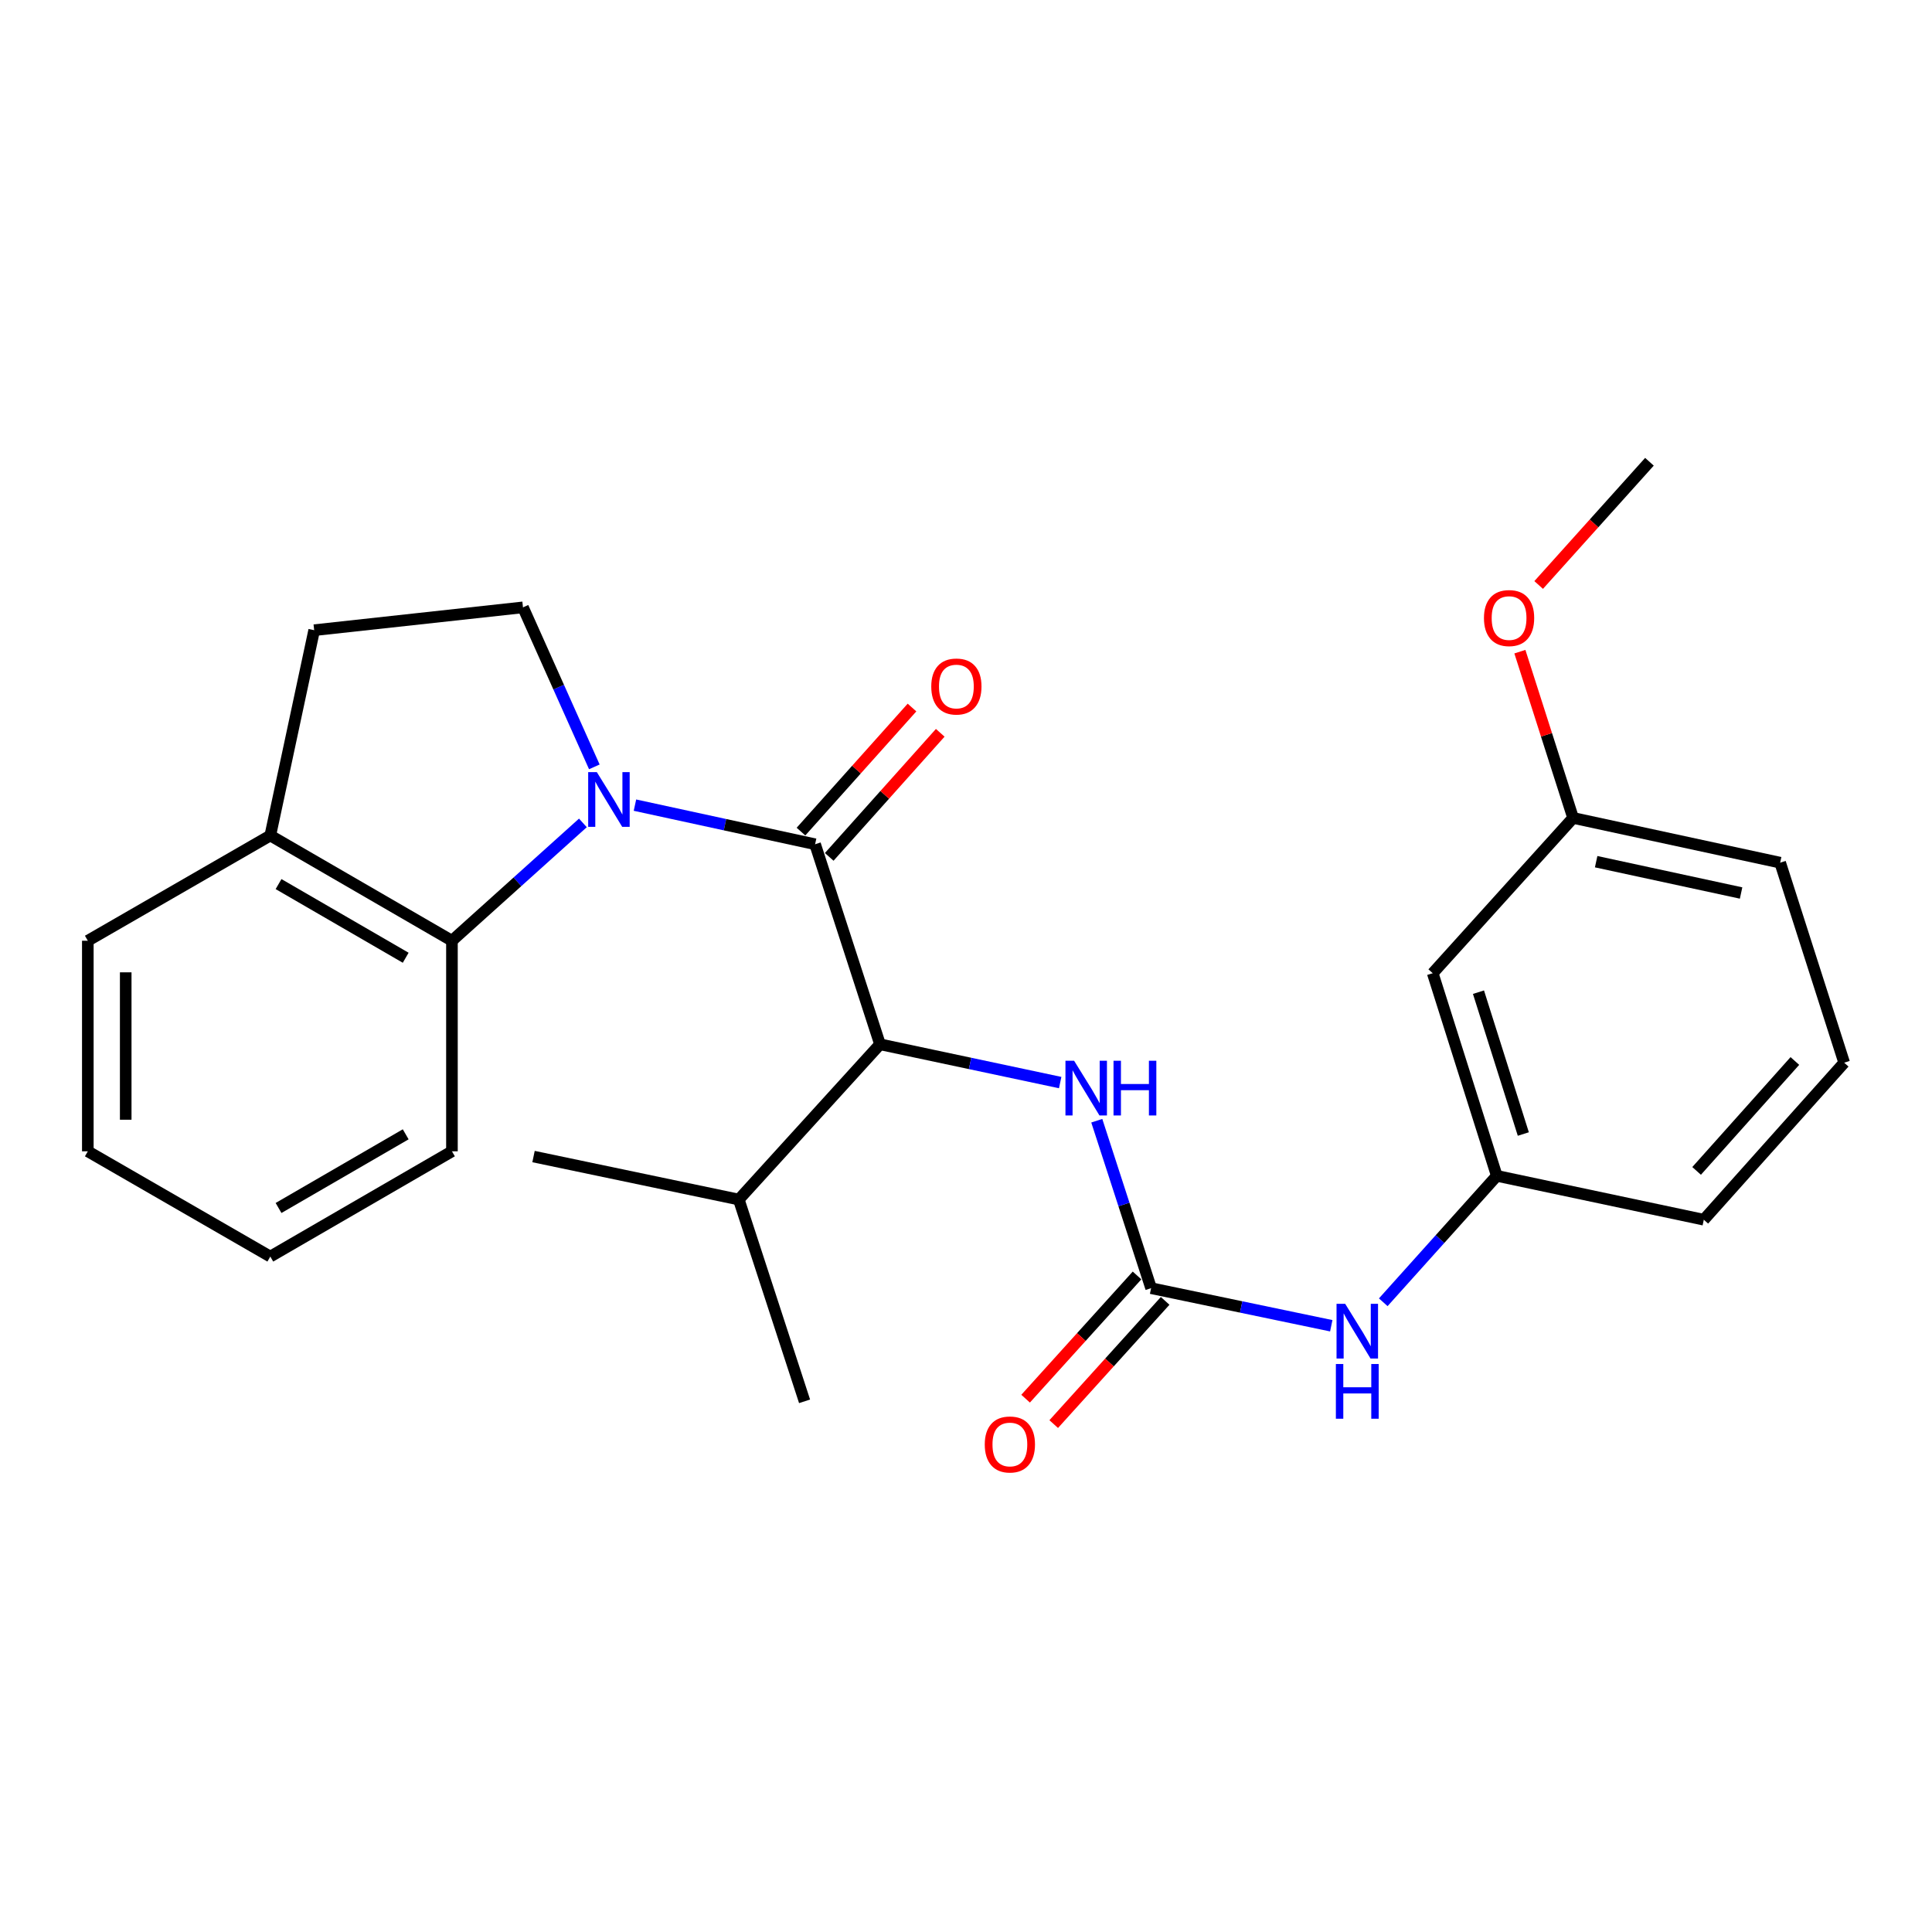 <?xml version='1.0' encoding='iso-8859-1'?>
<svg version='1.1' baseProfile='full'
              xmlns='http://www.w3.org/2000/svg'
                      xmlns:rdkit='http://www.rdkit.org/xml'
                      xmlns:xlink='http://www.w3.org/1999/xlink'
                  xml:space='preserve'
width='1000px' height='1000px' viewBox='0 0 1000 1000'>
<!-- END OF HEADER -->
<rect style='opacity:1.0;fill:#FFFFFF;stroke:none' width='1000' height='1000' x='0' y='0'> </rect>
<path class='bond-0' d='M 328.65,416.736 L 375.272,426.859' style='fill:none;fill-rule:evenodd;stroke:#0000FF;stroke-width:6px;stroke-linecap:butt;stroke-linejoin:miter;stroke-opacity:1' />
<path class='bond-0' d='M 375.272,426.859 L 421.894,436.981' style='fill:none;fill-rule:evenodd;stroke:#000000;stroke-width:6px;stroke-linecap:butt;stroke-linejoin:miter;stroke-opacity:1' />
<path class='bond-3' d='M 301.708,425.935 L 267.816,456.431' style='fill:none;fill-rule:evenodd;stroke:#0000FF;stroke-width:6px;stroke-linecap:butt;stroke-linejoin:miter;stroke-opacity:1' />
<path class='bond-3' d='M 267.816,456.431 L 233.925,486.926' style='fill:none;fill-rule:evenodd;stroke:#000000;stroke-width:6px;stroke-linecap:butt;stroke-linejoin:miter;stroke-opacity:1' />
<path class='bond-5' d='M 307.628,396.928 L 289.161,355.648' style='fill:none;fill-rule:evenodd;stroke:#0000FF;stroke-width:6px;stroke-linecap:butt;stroke-linejoin:miter;stroke-opacity:1' />
<path class='bond-5' d='M 289.161,355.648 L 270.695,314.367' style='fill:none;fill-rule:evenodd;stroke:#000000;stroke-width:6px;stroke-linecap:butt;stroke-linejoin:miter;stroke-opacity:1' />
<path class='bond-2' d='M 421.894,436.981 L 455.492,540.523' style='fill:none;fill-rule:evenodd;stroke:#000000;stroke-width:6px;stroke-linecap:butt;stroke-linejoin:miter;stroke-opacity:1' />
<path class='bond-7' d='M 429.203,443.521 L 457.936,411.41' style='fill:none;fill-rule:evenodd;stroke:#000000;stroke-width:6px;stroke-linecap:butt;stroke-linejoin:miter;stroke-opacity:1' />
<path class='bond-7' d='M 457.936,411.41 L 486.669,379.298' style='fill:none;fill-rule:evenodd;stroke:#FF0000;stroke-width:6px;stroke-linecap:butt;stroke-linejoin:miter;stroke-opacity:1' />
<path class='bond-7' d='M 414.585,430.441 L 443.317,398.329' style='fill:none;fill-rule:evenodd;stroke:#000000;stroke-width:6px;stroke-linecap:butt;stroke-linejoin:miter;stroke-opacity:1' />
<path class='bond-7' d='M 443.317,398.329 L 472.05,366.218' style='fill:none;fill-rule:evenodd;stroke:#FF0000;stroke-width:6px;stroke-linecap:butt;stroke-linejoin:miter;stroke-opacity:1' />
<path class='bond-1' d='M 595.804,666.755 L 581.748,623.419' style='fill:none;fill-rule:evenodd;stroke:#000000;stroke-width:6px;stroke-linecap:butt;stroke-linejoin:miter;stroke-opacity:1' />
<path class='bond-1' d='M 581.748,623.419 L 567.692,580.083' style='fill:none;fill-rule:evenodd;stroke:#0000FF;stroke-width:6px;stroke-linecap:butt;stroke-linejoin:miter;stroke-opacity:1' />
<path class='bond-6' d='M 595.804,666.755 L 642.434,676.482' style='fill:none;fill-rule:evenodd;stroke:#000000;stroke-width:6px;stroke-linecap:butt;stroke-linejoin:miter;stroke-opacity:1' />
<path class='bond-6' d='M 642.434,676.482 L 689.063,686.21' style='fill:none;fill-rule:evenodd;stroke:#0000FF;stroke-width:6px;stroke-linecap:butt;stroke-linejoin:miter;stroke-opacity:1' />
<path class='bond-9' d='M 588.53,660.176 L 559.691,692.063' style='fill:none;fill-rule:evenodd;stroke:#000000;stroke-width:6px;stroke-linecap:butt;stroke-linejoin:miter;stroke-opacity:1' />
<path class='bond-9' d='M 559.691,692.063 L 530.852,723.951' style='fill:none;fill-rule:evenodd;stroke:#FF0000;stroke-width:6px;stroke-linecap:butt;stroke-linejoin:miter;stroke-opacity:1' />
<path class='bond-9' d='M 603.079,673.334 L 574.24,705.221' style='fill:none;fill-rule:evenodd;stroke:#000000;stroke-width:6px;stroke-linecap:butt;stroke-linejoin:miter;stroke-opacity:1' />
<path class='bond-9' d='M 574.24,705.221 L 545.401,737.109' style='fill:none;fill-rule:evenodd;stroke:#FF0000;stroke-width:6px;stroke-linecap:butt;stroke-linejoin:miter;stroke-opacity:1' />
<path class='bond-4' d='M 455.492,540.523 L 502.121,550.431' style='fill:none;fill-rule:evenodd;stroke:#000000;stroke-width:6px;stroke-linecap:butt;stroke-linejoin:miter;stroke-opacity:1' />
<path class='bond-4' d='M 502.121,550.431 L 548.749,560.34' style='fill:none;fill-rule:evenodd;stroke:#0000FF;stroke-width:6px;stroke-linecap:butt;stroke-linejoin:miter;stroke-opacity:1' />
<path class='bond-13' d='M 455.492,540.523 L 382.399,620.885' style='fill:none;fill-rule:evenodd;stroke:#000000;stroke-width:6px;stroke-linecap:butt;stroke-linejoin:miter;stroke-opacity:1' />
<path class='bond-8' d='M 233.925,486.926 L 139.908,432.458' style='fill:none;fill-rule:evenodd;stroke:#000000;stroke-width:6px;stroke-linecap:butt;stroke-linejoin:miter;stroke-opacity:1' />
<path class='bond-8' d='M 209.989,495.73 L 144.177,457.602' style='fill:none;fill-rule:evenodd;stroke:#000000;stroke-width:6px;stroke-linecap:butt;stroke-linejoin:miter;stroke-opacity:1' />
<path class='bond-15' d='M 233.925,486.926 L 233.925,595.918' style='fill:none;fill-rule:evenodd;stroke:#000000;stroke-width:6px;stroke-linecap:butt;stroke-linejoin:miter;stroke-opacity:1' />
<path class='bond-11' d='M 270.695,314.367 L 162.619,326.181' style='fill:none;fill-rule:evenodd;stroke:#000000;stroke-width:6px;stroke-linecap:butt;stroke-linejoin:miter;stroke-opacity:1' />
<path class='bond-10' d='M 715.971,674.052 L 745.355,641.333' style='fill:none;fill-rule:evenodd;stroke:#0000FF;stroke-width:6px;stroke-linecap:butt;stroke-linejoin:miter;stroke-opacity:1' />
<path class='bond-10' d='M 745.355,641.333 L 774.739,608.614' style='fill:none;fill-rule:evenodd;stroke:#000000;stroke-width:6px;stroke-linecap:butt;stroke-linejoin:miter;stroke-opacity:1' />
<path class='bond-19' d='M 139.908,432.458 L 45.455,486.926' style='fill:none;fill-rule:evenodd;stroke:#000000;stroke-width:6px;stroke-linecap:butt;stroke-linejoin:miter;stroke-opacity:1' />
<path class='bond-26' d='M 139.908,432.458 L 162.619,326.181' style='fill:none;fill-rule:evenodd;stroke:#000000;stroke-width:6px;stroke-linecap:butt;stroke-linejoin:miter;stroke-opacity:1' />
<path class='bond-12' d='M 774.739,608.614 L 741.576,503.731' style='fill:none;fill-rule:evenodd;stroke:#000000;stroke-width:6px;stroke-linecap:butt;stroke-linejoin:miter;stroke-opacity:1' />
<path class='bond-12' d='M 788.468,586.967 L 765.255,513.55' style='fill:none;fill-rule:evenodd;stroke:#000000;stroke-width:6px;stroke-linecap:butt;stroke-linejoin:miter;stroke-opacity:1' />
<path class='bond-18' d='M 774.739,608.614 L 881.888,631.325' style='fill:none;fill-rule:evenodd;stroke:#000000;stroke-width:6px;stroke-linecap:butt;stroke-linejoin:miter;stroke-opacity:1' />
<path class='bond-14' d='M 741.576,503.731 L 814.233,423.358' style='fill:none;fill-rule:evenodd;stroke:#000000;stroke-width:6px;stroke-linecap:butt;stroke-linejoin:miter;stroke-opacity:1' />
<path class='bond-21' d='M 382.399,620.885 L 276.155,598.631' style='fill:none;fill-rule:evenodd;stroke:#000000;stroke-width:6px;stroke-linecap:butt;stroke-linejoin:miter;stroke-opacity:1' />
<path class='bond-22' d='M 382.399,620.885 L 416.445,725.321' style='fill:none;fill-rule:evenodd;stroke:#000000;stroke-width:6px;stroke-linecap:butt;stroke-linejoin:miter;stroke-opacity:1' />
<path class='bond-16' d='M 814.233,423.358 L 800.46,380.332' style='fill:none;fill-rule:evenodd;stroke:#000000;stroke-width:6px;stroke-linecap:butt;stroke-linejoin:miter;stroke-opacity:1' />
<path class='bond-16' d='M 800.46,380.332 L 786.687,337.305' style='fill:none;fill-rule:evenodd;stroke:#FF0000;stroke-width:6px;stroke-linecap:butt;stroke-linejoin:miter;stroke-opacity:1' />
<path class='bond-28' d='M 814.233,423.358 L 921.405,446.517' style='fill:none;fill-rule:evenodd;stroke:#000000;stroke-width:6px;stroke-linecap:butt;stroke-linejoin:miter;stroke-opacity:1' />
<path class='bond-28' d='M 826.166,446.006 L 901.186,462.217' style='fill:none;fill-rule:evenodd;stroke:#000000;stroke-width:6px;stroke-linecap:butt;stroke-linejoin:miter;stroke-opacity:1' />
<path class='bond-24' d='M 233.925,595.918 L 139.908,650.397' style='fill:none;fill-rule:evenodd;stroke:#000000;stroke-width:6px;stroke-linecap:butt;stroke-linejoin:miter;stroke-opacity:1' />
<path class='bond-24' d='M 209.987,587.117 L 144.175,625.252' style='fill:none;fill-rule:evenodd;stroke:#000000;stroke-width:6px;stroke-linecap:butt;stroke-linejoin:miter;stroke-opacity:1' />
<path class='bond-23' d='M 796.409,302.79 L 825.079,270.899' style='fill:none;fill-rule:evenodd;stroke:#FF0000;stroke-width:6px;stroke-linecap:butt;stroke-linejoin:miter;stroke-opacity:1' />
<path class='bond-23' d='M 825.079,270.899 L 853.75,239.007' style='fill:none;fill-rule:evenodd;stroke:#000000;stroke-width:6px;stroke-linecap:butt;stroke-linejoin:miter;stroke-opacity:1' />
<path class='bond-17' d='M 954.545,550.048 L 881.888,631.325' style='fill:none;fill-rule:evenodd;stroke:#000000;stroke-width:6px;stroke-linecap:butt;stroke-linejoin:miter;stroke-opacity:1' />
<path class='bond-17' d='M 929.022,549.166 L 878.162,606.06' style='fill:none;fill-rule:evenodd;stroke:#000000;stroke-width:6px;stroke-linecap:butt;stroke-linejoin:miter;stroke-opacity:1' />
<path class='bond-20' d='M 954.545,550.048 L 921.405,446.517' style='fill:none;fill-rule:evenodd;stroke:#000000;stroke-width:6px;stroke-linecap:butt;stroke-linejoin:miter;stroke-opacity:1' />
<path class='bond-27' d='M 45.455,486.926 L 45.455,595.918' style='fill:none;fill-rule:evenodd;stroke:#000000;stroke-width:6px;stroke-linecap:butt;stroke-linejoin:miter;stroke-opacity:1' />
<path class='bond-27' d='M 65.071,503.275 L 65.071,579.569' style='fill:none;fill-rule:evenodd;stroke:#000000;stroke-width:6px;stroke-linecap:butt;stroke-linejoin:miter;stroke-opacity:1' />
<path class='bond-25' d='M 139.908,650.397 L 45.455,595.918' style='fill:none;fill-rule:evenodd;stroke:#000000;stroke-width:6px;stroke-linecap:butt;stroke-linejoin:miter;stroke-opacity:1' />
<path  class='atom-0' d='M 308.921 399.652
L 318.201 414.652
Q 319.121 416.132, 320.601 418.812
Q 322.081 421.492, 322.161 421.652
L 322.161 399.652
L 325.921 399.652
L 325.921 427.972
L 322.041 427.972
L 312.081 411.572
Q 310.921 409.652, 309.681 407.452
Q 308.481 405.252, 308.121 404.572
L 308.121 427.972
L 304.441 427.972
L 304.441 399.652
L 308.921 399.652
' fill='#0000FF'/>
<path  class='atom-5' d='M 555.957 549.042
L 565.237 564.042
Q 566.157 565.522, 567.637 568.202
Q 569.117 570.882, 569.197 571.042
L 569.197 549.042
L 572.957 549.042
L 572.957 577.362
L 569.077 577.362
L 559.117 560.962
Q 557.957 559.042, 556.717 556.842
Q 555.517 554.642, 555.157 553.962
L 555.157 577.362
L 551.477 577.362
L 551.477 549.042
L 555.957 549.042
' fill='#0000FF'/>
<path  class='atom-5' d='M 576.357 549.042
L 580.197 549.042
L 580.197 561.082
L 594.677 561.082
L 594.677 549.042
L 598.517 549.042
L 598.517 577.362
L 594.677 577.362
L 594.677 564.282
L 580.197 564.282
L 580.197 577.362
L 576.357 577.362
L 576.357 549.042
' fill='#0000FF'/>
<path  class='atom-7' d='M 696.269 674.859
L 705.549 689.859
Q 706.469 691.339, 707.949 694.019
Q 709.429 696.699, 709.509 696.859
L 709.509 674.859
L 713.269 674.859
L 713.269 703.179
L 709.389 703.179
L 699.429 686.779
Q 698.269 684.859, 697.029 682.659
Q 695.829 680.459, 695.469 679.779
L 695.469 703.179
L 691.789 703.179
L 691.789 674.859
L 696.269 674.859
' fill='#0000FF'/>
<path  class='atom-7' d='M 691.449 706.011
L 695.289 706.011
L 695.289 718.051
L 709.769 718.051
L 709.769 706.011
L 713.609 706.011
L 713.609 734.331
L 709.769 734.331
L 709.769 721.251
L 695.289 721.251
L 695.289 734.331
L 691.449 734.331
L 691.449 706.011
' fill='#0000FF'/>
<path  class='atom-8' d='M 482.02 355.337
Q 482.02 348.537, 485.38 344.737
Q 488.74 340.937, 495.02 340.937
Q 501.3 340.937, 504.66 344.737
Q 508.02 348.537, 508.02 355.337
Q 508.02 362.217, 504.62 366.137
Q 501.22 370.017, 495.02 370.017
Q 488.78 370.017, 485.38 366.137
Q 482.02 362.257, 482.02 355.337
M 495.02 366.817
Q 499.34 366.817, 501.66 363.937
Q 504.02 361.017, 504.02 355.337
Q 504.02 349.777, 501.66 346.977
Q 499.34 344.137, 495.02 344.137
Q 490.7 344.137, 488.34 346.937
Q 486.02 349.737, 486.02 355.337
Q 486.02 361.057, 488.34 363.937
Q 490.7 366.817, 495.02 366.817
' fill='#FF0000'/>
<path  class='atom-10' d='M 509.711 747.654
Q 509.711 740.854, 513.071 737.054
Q 516.431 733.254, 522.711 733.254
Q 528.991 733.254, 532.351 737.054
Q 535.711 740.854, 535.711 747.654
Q 535.711 754.534, 532.311 758.454
Q 528.911 762.334, 522.711 762.334
Q 516.471 762.334, 513.071 758.454
Q 509.711 754.574, 509.711 747.654
M 522.711 759.134
Q 527.031 759.134, 529.351 756.254
Q 531.711 753.334, 531.711 747.654
Q 531.711 742.094, 529.351 739.294
Q 527.031 736.454, 522.711 736.454
Q 518.391 736.454, 516.031 739.254
Q 513.711 742.054, 513.711 747.654
Q 513.711 753.374, 516.031 756.254
Q 518.391 759.134, 522.711 759.134
' fill='#FF0000'/>
<path  class='atom-17' d='M 768.093 319.907
Q 768.093 313.107, 771.453 309.307
Q 774.813 305.507, 781.093 305.507
Q 787.373 305.507, 790.733 309.307
Q 794.093 313.107, 794.093 319.907
Q 794.093 326.787, 790.693 330.707
Q 787.293 334.587, 781.093 334.587
Q 774.853 334.587, 771.453 330.707
Q 768.093 326.827, 768.093 319.907
M 781.093 331.387
Q 785.413 331.387, 787.733 328.507
Q 790.093 325.587, 790.093 319.907
Q 790.093 314.347, 787.733 311.547
Q 785.413 308.707, 781.093 308.707
Q 776.773 308.707, 774.413 311.507
Q 772.093 314.307, 772.093 319.907
Q 772.093 325.627, 774.413 328.507
Q 776.773 331.387, 781.093 331.387
' fill='#FF0000'/>
</svg>
